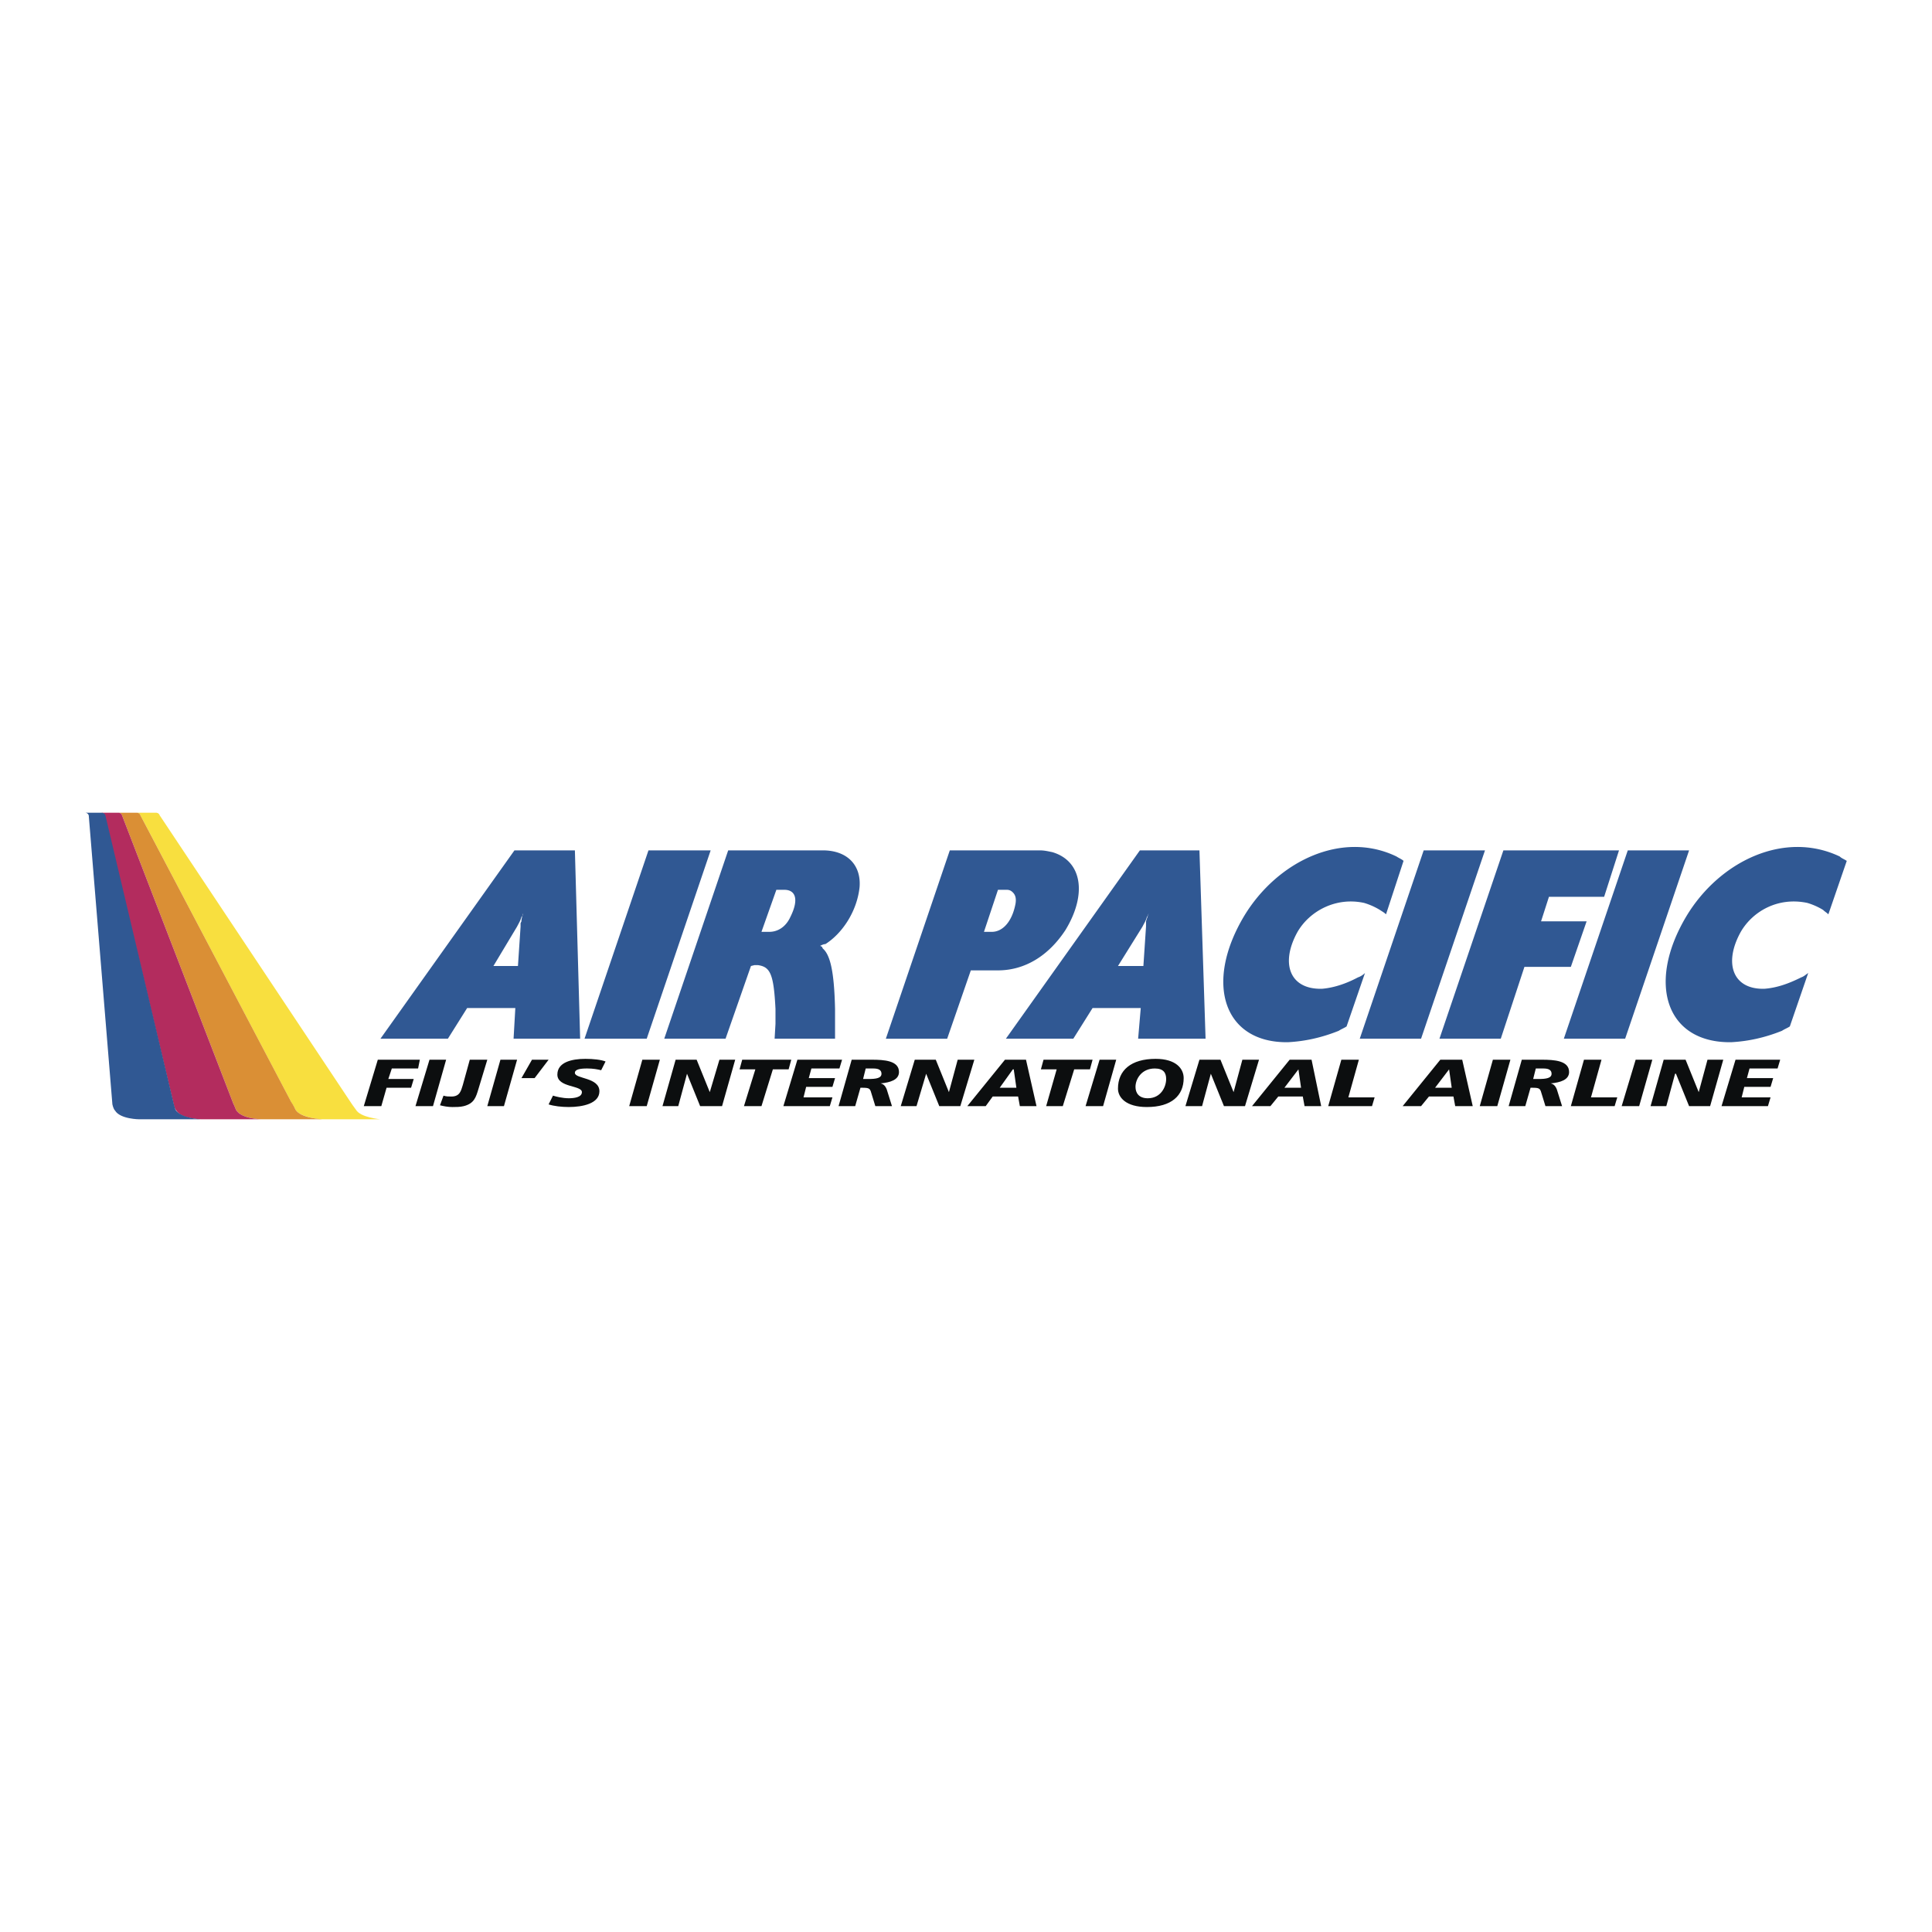 <svg xmlns="http://www.w3.org/2000/svg" width="2500" height="2500" viewBox="0 0 192.756 192.756"><g fill-rule="evenodd" clip-rule="evenodd"><path fill="#fff" d="M0 0h192.756v192.756H0V0z"/><path d="M44.685 103.633l1.922-3.061h4.807l-.175 3.061h6.642l-.524-18.791h-6.03l-13.371 18.791h6.729zm4.544-7.255l2.359-3.932c.175-.35.35-.612.437-.962.087-.087.175-.174.175-.35-.087.263-.175.524-.175.787l-.087.175v.35l-.262 3.932h-2.447zM64.523 103.633l6.38-18.791h-6.205l-6.38 18.791h6.205zM72.388 103.633l2.535-7.255.35-.087h.349c1.224.175 1.573.873 1.748 4.369v1.486l-.087 1.486h6.03v-2.973c-.088-3.932-.524-5.418-1.224-6.03l-.087-.175-.175-.087c.175-.087.35-.175.524-.175 1.661-1.049 3.146-3.233 3.409-5.681.175-2.185-1.224-3.67-3.67-3.67h-9.438l-6.38 18.791h6.116v.001zm3.584-10.663l1.486-4.195h.786c1.137 0 1.486.961.612 2.709-.438.962-1.224 1.486-2.098 1.486h-.786zM94.499 103.633l2.36-6.818h2.709c2.709 0 5.068-1.485 6.729-4.019 2.186-3.583 1.66-6.904-1.311-7.778-.438-.088-.787-.175-1.223-.175h-9.002l-6.38 18.791h6.118v-.001zM98.17 92.97l1.398-4.195h.873c.262 0 .438.087.611.262.264.262.352.612.264 1.136-.35 1.835-1.311 2.797-2.359 2.797h-.787zM107.084 103.633l1.922-3.061h4.807l-.262 3.061h6.729l-.611-18.791h-5.943l-13.369 18.791h6.727zm4.457-7.255l2.447-3.932c.174-.35.35-.612.438-.962.086-.087.086-.174.174-.35l-.262.787V92.446l-.262 3.932h-2.535zM139.332 85.454c-5.418-2.622-11.885.438-15.207 5.943-4.02 6.73-2.01 12.671 4.371 12.585 1.66-.088 3.32-.438 5.068-1.137.262-.176.523-.262.785-.438l1.836-5.33c-.174.174-.438.35-.699.436-1.311.699-2.535 1.049-3.582 1.137-3.234.088-4.195-2.534-2.447-5.68 1.223-2.098 3.846-3.496 6.641-2.885a6.56 6.56 0 0 1 1.574.7c.262.175.436.262.611.437l1.748-5.331c-.176-.175-.437-.262-.699-.437zM141.779 103.633l6.379-18.791h-6.117l-6.379 18.791h6.117zM149.732 103.633l2.36-7.167h4.631l1.574-4.545h-4.545l.787-2.447h5.506l1.484-4.632h-11.535l-6.379 18.791h6.117zM162.141 103.633l6.38-18.791h-6.117l-6.381 18.791h6.118zM183.553 85.454c-5.506-2.622-11.973.438-15.293 5.943-4.021 6.73-2.012 12.671 4.457 12.585 1.66-.088 3.32-.438 5.068-1.137.262-.176.523-.262.787-.438l1.834-5.33c-.262.174-.436.35-.699.436-1.398.699-2.533 1.049-3.67 1.137-3.146.088-4.107-2.534-2.359-5.68 1.223-2.098 3.758-3.496 6.641-2.885a6.56 6.56 0 0 1 1.574.7c.174.175.35.262.523.437l1.836-5.331c-.262-.175-.523-.262-.699-.437z" fill="#305893"/><path fill="#0c0e0f" d="M36.295 110.361h1.748l.524-1.836h2.447l.262-.873h-2.534l.35-1.048h2.621l.175-.875h-4.195l-1.398 4.632zM41.452 110.361h1.747l1.311-4.632h-1.66l-1.398 4.632zM48.618 105.729H46.87l-.699 2.535c-.175.525-.262 1.137-1.136 1.137-.263 0-.524 0-.787-.088l-.35.961c.35.088.787.176 1.224.176.349 0 .786 0 1.136-.088 1.049-.262 1.224-.875 1.486-1.748l.874-2.885zM48.618 110.361h1.66l1.311-4.632h-1.661l-1.31 4.632zM52.026 107.564h1.311l1.398-1.835h-1.66l-1.049 1.835zM60.416 105.904c-.437-.176-1.223-.262-2.01-.262-1.398 0-2.797.35-2.797 1.572 0 1.311 2.447 1.049 2.447 1.748 0 .523-.787.611-1.311.611-.612 0-1.311-.174-1.573-.262l-.438.875c.524.174 1.312.262 2.01.262 1.398 0 3.059-.35 3.059-1.574 0-1.398-2.447-1.223-2.447-1.834 0-.35.524-.438 1.224-.438.612 0 1.049.088 1.398.174l.438-.872zM62.775 110.361h1.748l1.311-4.632h-1.748l-1.311 4.632zM66.096 110.361h1.573l.874-3.234 1.311 3.234h2.185l1.311-4.632h-1.573l-.962 3.234-1.311-3.234h-2.097l-1.311 4.632zM74.224 110.361h1.748l1.136-3.67h1.573l.262-.962h-4.894l-.262.962h1.573l-1.136 3.67zM78.157 110.361h4.632l.262-.875h-2.884l.262-1.047h2.622l.262-.875h-2.622l.262-.96h2.797l.262-.875h-4.457l-1.398 4.632zM86.372 106.604h.787c.524 0 .787.174.787.523 0 .438-.524.525-1.311.525h-.524l.261-1.048zm-2.709 3.757h1.66l.524-1.836h.175c.787 0 .787.088.961.699l.35 1.137h1.66l-.437-1.398c-.087-.35-.262-.787-.699-.873.962-.088 1.835-.35 1.835-1.137 0-1.137-1.485-1.225-2.709-1.225h-2.01l-1.31 4.633zM89.867 110.361h1.573l.962-3.234 1.31 3.234h2.098l1.399-4.632h-1.661l-.874 3.234-1.311-3.234h-2.097l-1.399 4.632zM96.509 110.361h1.834l.699-.961h2.535l.174.961h1.662l-1.049-4.633h-2.098l-3.757 4.633zm4.895-1.836h-1.662l1.311-1.834h.088l.263 1.834zM104.375 110.361h1.66l1.137-3.67h1.572l.262-.962h-4.893l-.263.962h1.574l-1.049 3.67zM108.307 110.361h1.748l1.31-4.632h-1.66l-1.398 4.632zM118.096 107.564c0-.961-.787-1.922-2.797-1.922-2.447 0-3.758 1.135-3.758 2.971 0 .873.787 1.836 2.885 1.836 2.445 0 3.67-1.137 3.67-2.885zm-1.748.088c0 .787-.525 1.922-1.836 1.922-.873 0-1.223-.523-1.223-1.135 0-.787.611-1.836 1.922-1.836.875.001 1.137.438 1.137 1.049zM118.27 110.361h1.66l.875-3.234 1.31 3.234h2.098l1.398-4.632h-1.66l-.875 3.234-1.31-3.234h-2.098l-1.398 4.632zM124.912 110.361h1.836l.785-.961h2.447l.176.961h1.66l-.961-4.633h-2.186l-3.757 4.633zm4.895-1.836h-1.66l1.398-1.834.262 1.834zM132.516 110.361h4.369l.261-.875h-2.621l1.049-3.757h-1.748l-1.31 4.632zM139.943 110.361h1.836l.787-.961h2.445l.176.961h1.748l-1.049-4.633H143.7l-3.757 4.633zm4.895-1.836h-1.66l1.398-1.834.262 1.834zM147.635 110.361h1.748l1.31-4.632h-1.748l-1.31 4.632zM153.227 106.604h.787c.525 0 .787.174.787.523 0 .438-.525.525-1.311.525h-.525l.262-1.048zm-2.709 3.757h1.66l.525-1.836h.176c.785 0 .785.088.961.699l.35 1.137h1.66l-.438-1.398c-.088-.35-.262-.787-.699-.873.961-.088 1.836-.35 1.836-1.137 0-1.137-1.486-1.225-2.709-1.225h-2.01l-1.312 4.633zM156.723 110.361h4.369l.263-.875h-2.623l1.049-3.757h-1.748l-1.31 4.632zM161.793 110.361h1.746l1.313-4.632h-1.663l-1.396 4.632zM164.676 110.361h1.572l.875-3.234h.088l1.31 3.234h2.098l1.311-4.632h-1.573l-.875 3.234-1.31-3.234h-2.186l-1.31 4.632zM171.756 110.361h4.631l.261-.875h-2.882l.261-1.047h2.621l.262-.875h-2.621l.262-.96h2.797l.261-.875h-4.457l-1.396 4.632z"/><path d="M32.013 111.672s-2.097-.174-2.534-.961c-.087-.262-.35-.611-.35-.611L14.01 81.347c-.087-.262-.35-.262-.35-.262h1.923s.262 0 .35.262L35.072 110.1s.175.262.437.611c.438.787 2.447.961 2.447.961h-5.943z" fill="#f8df3f"/><path d="M26.157 111.672s-2.097 0-2.622-.961c-.087-.262-.262-.611-.262-.611L12.174 81.347c-.087-.262-.349-.262-.349-.262h1.835s.262 0 .35.262l15.032 28.577s.35.525.437.787c.524.873 2.709.961 2.709.961h-6.031z" fill="#da8f35"/><path d="M26.157 111.672s-2.097 0-2.622-.961c-.087-.262-.262-.611-.262-.611L12.174 81.347c-.087-.262-.349-.262-.349-.262h-1.749s.35 0 .35.262l6.904 28.841s.087.436.263.611c.524.873 2.534.873 2.534.873h6.03z" fill="#b32c5e"/><path d="M20.04 111.672s-2.01-.088-2.535-.961c-.087-.262-.175-.611-.175-.611l-6.816-28.753c-.087-.262-.35-.262-.35-.262h-1.66s.262 0 .35.262l2.36 28.841s.087.436.262.611c.524.873 2.447.873 2.447.873h6.117z" fill="#305893"/></g></svg>